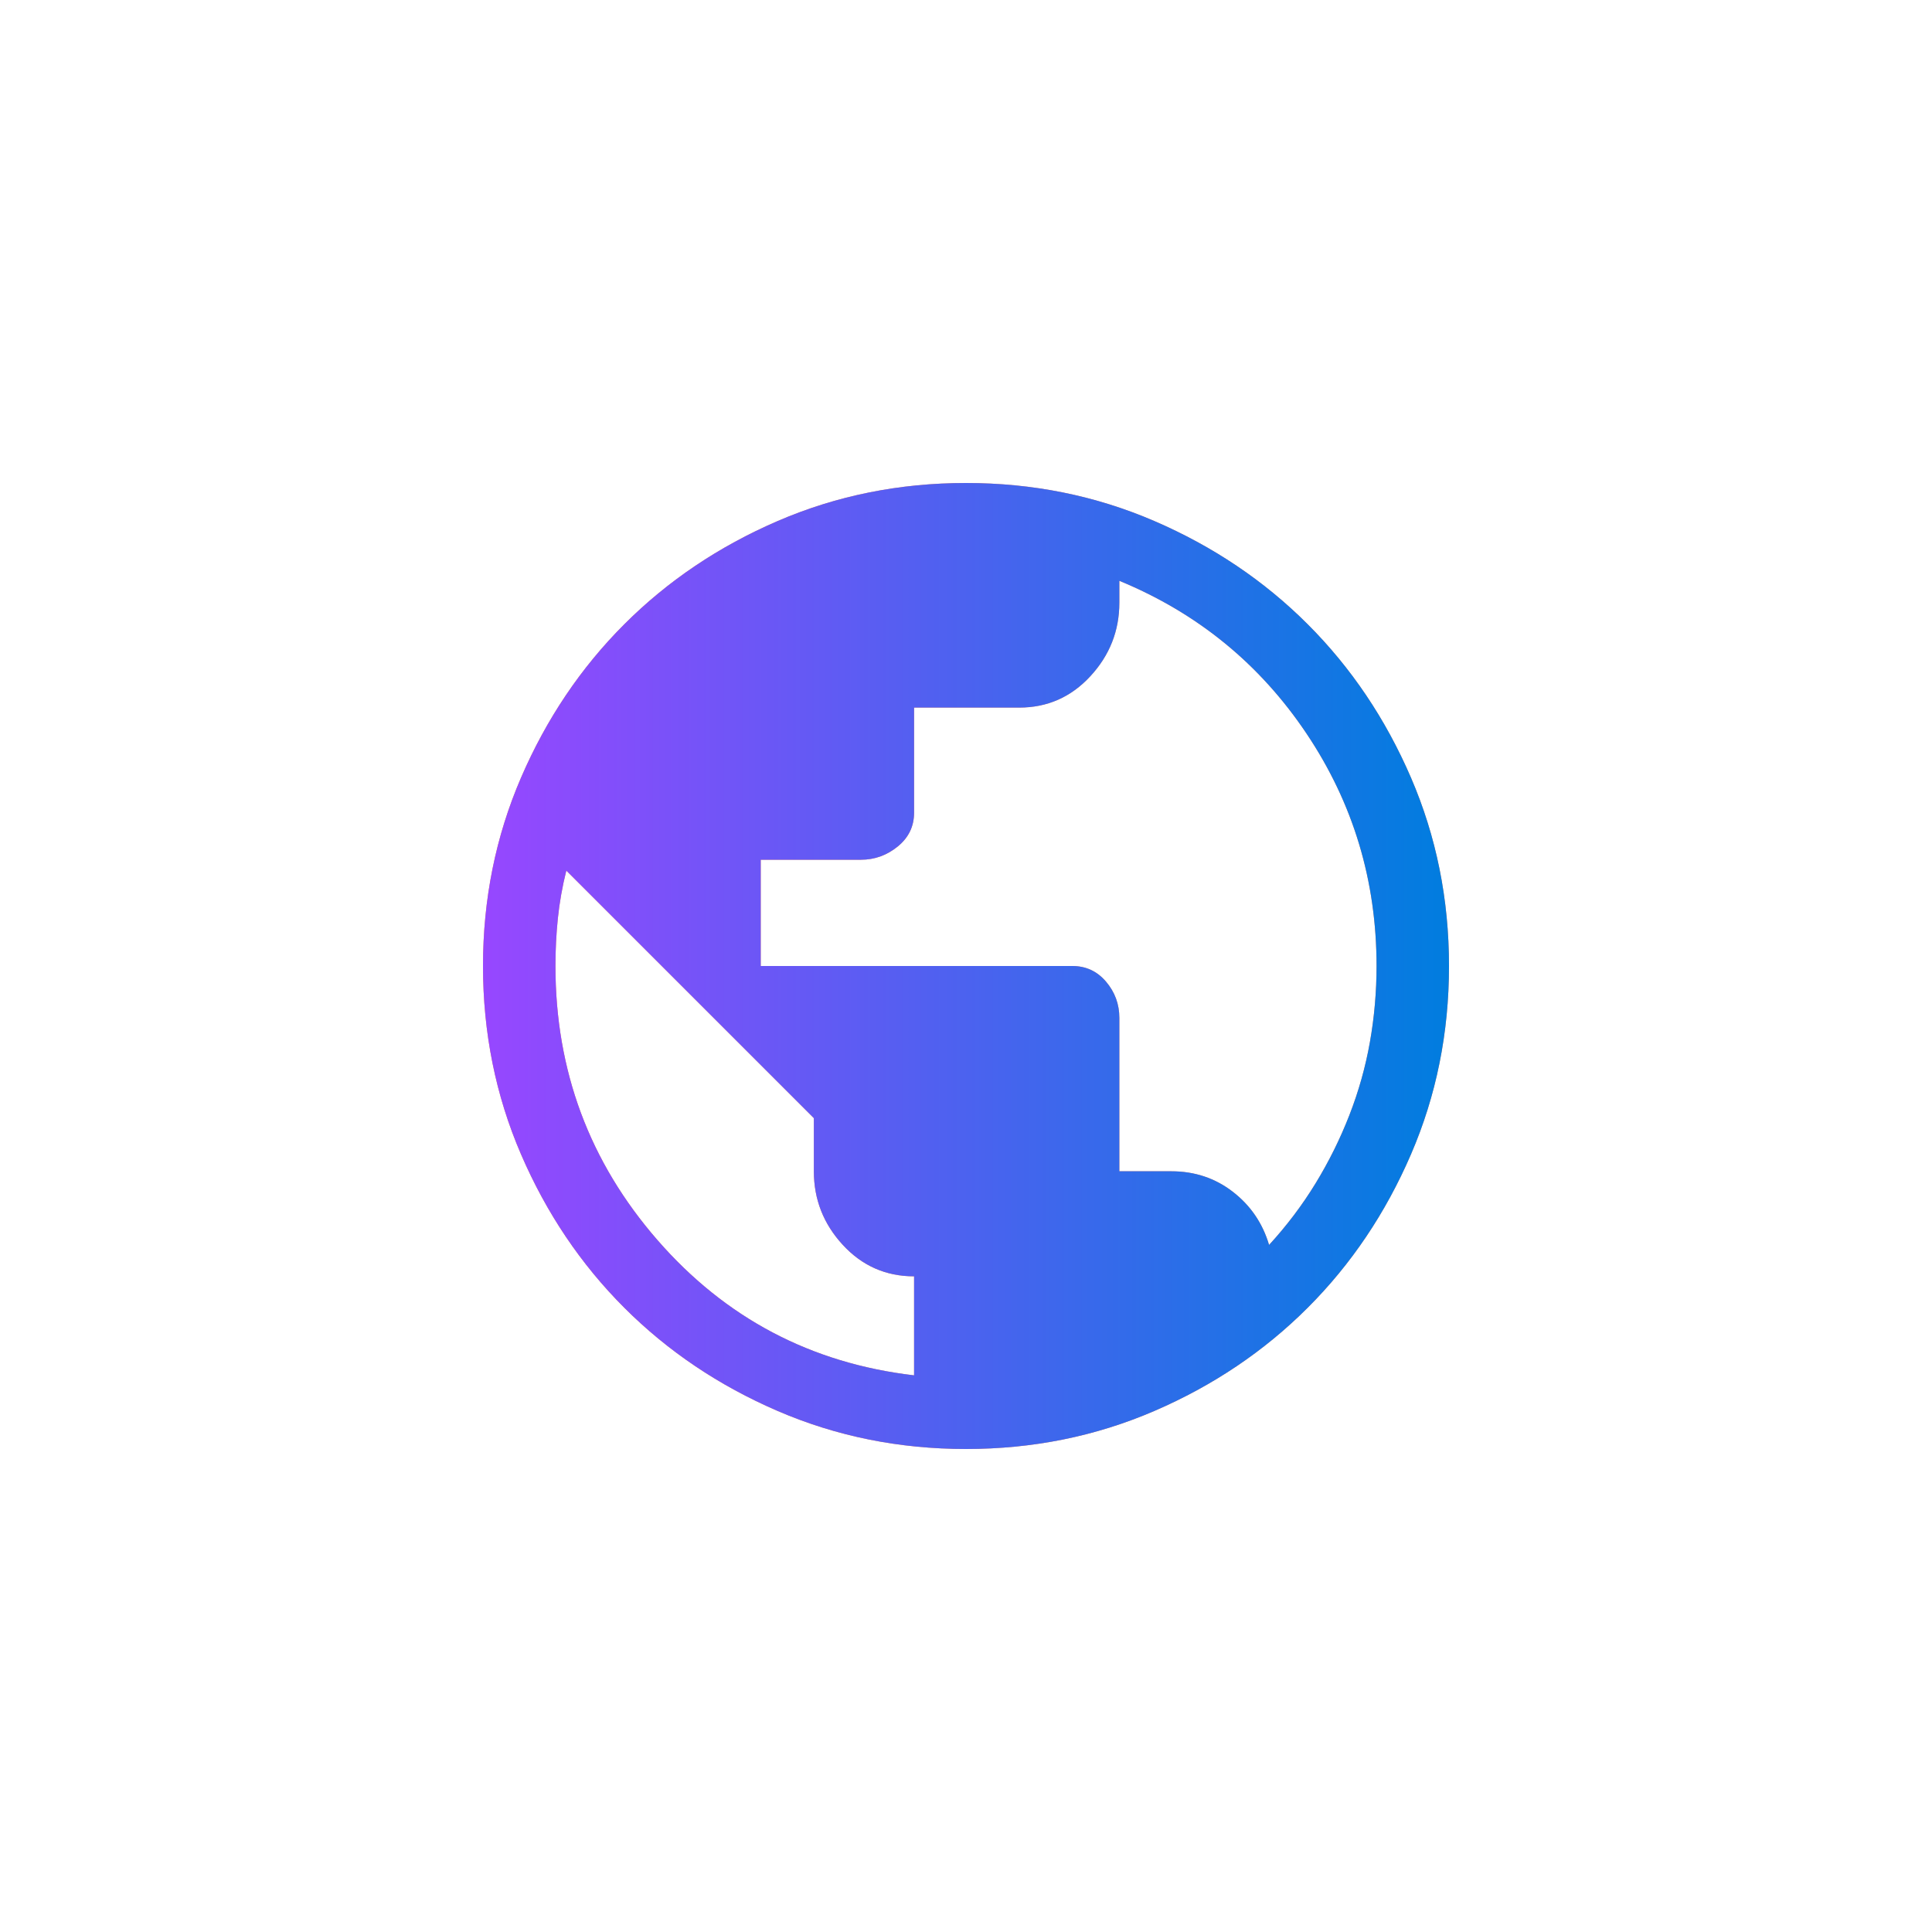 <svg width="80" height="80" viewBox="0 0 80 80" fill="none" xmlns="http://www.w3.org/2000/svg">
<g id="Frame 338202">
<g id="public">
<mask id="mask0_4478_26430" style="mask-type:alpha" maskUnits="userSpaceOnUse" x="16" y="16" width="48" height="48">
<rect id="Bounding box" x="16" y="16" width="48" height="48" fill="#D9D9D9"/>
</mask>
<g mask="url(#mask0_4478_26430)">
<g id="public_2">
<path d="M40 60C37.233 60 34.633 59.475 32.2 58.425C29.767 57.375 27.65 55.95 25.85 54.15C24.05 52.35 22.625 50.233 21.575 47.8C20.525 45.367 20 42.767 20 40C20 37.233 20.525 34.633 21.575 32.2C22.625 29.767 24.05 27.65 25.85 25.85C27.65 24.05 29.767 22.625 32.2 21.575C34.633 20.525 37.233 20 40 20C42.767 20 45.367 20.525 47.8 21.575C50.233 22.625 52.35 24.05 54.15 25.85C55.95 27.65 57.375 29.767 58.425 32.2C59.475 34.633 60 37.233 60 40C60 42.767 59.475 45.367 58.425 47.8C57.375 50.233 55.95 52.35 54.15 54.15C52.35 55.95 50.233 57.375 47.8 58.425C45.367 59.475 42.767 60 40 60ZM37.85 56.95V52.85C36.683 52.85 35.7 52.417 34.9 51.55C34.1 50.683 33.7 49.667 33.7 48.5V46.3L23.45 36.05C23.283 36.717 23.167 37.375 23.1 38.025C23.033 38.675 23 39.333 23 40C23 44.333 24.408 48.117 27.225 51.35C30.042 54.583 33.583 56.45 37.85 56.95ZM52.55 51.55C53.283 50.75 53.925 49.9 54.475 49C55.025 48.1 55.492 47.158 55.875 46.175C56.258 45.192 56.542 44.183 56.725 43.15C56.908 42.117 57 41.067 57 40C57 36.467 56.033 33.258 54.1 30.375C52.167 27.492 49.583 25.383 46.35 24.05V24.95C46.35 26.117 45.95 27.133 45.15 28C44.35 28.867 43.367 29.3 42.2 29.3H37.85V33.65C37.85 34.217 37.625 34.683 37.175 35.05C36.725 35.417 36.217 35.6 35.65 35.6H31.5V40H44.4C44.967 40 45.433 40.217 45.8 40.65C46.167 41.083 46.35 41.583 46.35 42.15V48.5H48.5C49.467 48.5 50.317 48.783 51.05 49.35C51.783 49.917 52.283 50.65 52.55 51.55Z" fill="#FA8A59"/>
<path d="M40 60C37.233 60 34.633 59.475 32.2 58.425C29.767 57.375 27.65 55.95 25.85 54.15C24.05 52.35 22.625 50.233 21.575 47.8C20.525 45.367 20 42.767 20 40C20 37.233 20.525 34.633 21.575 32.2C22.625 29.767 24.05 27.65 25.85 25.85C27.65 24.05 29.767 22.625 32.2 21.575C34.633 20.525 37.233 20 40 20C42.767 20 45.367 20.525 47.8 21.575C50.233 22.625 52.35 24.05 54.15 25.85C55.95 27.65 57.375 29.767 58.425 32.2C59.475 34.633 60 37.233 60 40C60 42.767 59.475 45.367 58.425 47.8C57.375 50.233 55.95 52.35 54.15 54.15C52.35 55.95 50.233 57.375 47.8 58.425C45.367 59.475 42.767 60 40 60ZM37.85 56.95V52.85C36.683 52.85 35.7 52.417 34.9 51.55C34.1 50.683 33.7 49.667 33.7 48.5V46.3L23.45 36.05C23.283 36.717 23.167 37.375 23.1 38.025C23.033 38.675 23 39.333 23 40C23 44.333 24.408 48.117 27.225 51.35C30.042 54.583 33.583 56.45 37.85 56.95ZM52.55 51.55C53.283 50.75 53.925 49.9 54.475 49C55.025 48.1 55.492 47.158 55.875 46.175C56.258 45.192 56.542 44.183 56.725 43.15C56.908 42.117 57 41.067 57 40C57 36.467 56.033 33.258 54.1 30.375C52.167 27.492 49.583 25.383 46.35 24.05V24.95C46.35 26.117 45.95 27.133 45.15 28C44.35 28.867 43.367 29.3 42.2 29.3H37.85V33.65C37.85 34.217 37.625 34.683 37.175 35.05C36.725 35.417 36.217 35.6 35.65 35.6H31.5V40H44.4C44.967 40 45.433 40.217 45.8 40.65C46.167 41.083 46.35 41.583 46.35 42.15V48.5H48.5C49.467 48.5 50.317 48.783 51.05 49.35C51.783 49.917 52.283 50.65 52.55 51.55Z" fill="url(#paint0_linear_4478_26430)"/>
</g>
</g>
</g>
</g>
<defs>
<linearGradient id="paint0_linear_4478_26430" x1="20" y1="60" x2="60" y2="60" gradientUnits="userSpaceOnUse">
<stop stop-color="#9747FF"/>
<stop offset="1" stop-color="#007DDF"/>
</linearGradient>
</defs>
</svg>
